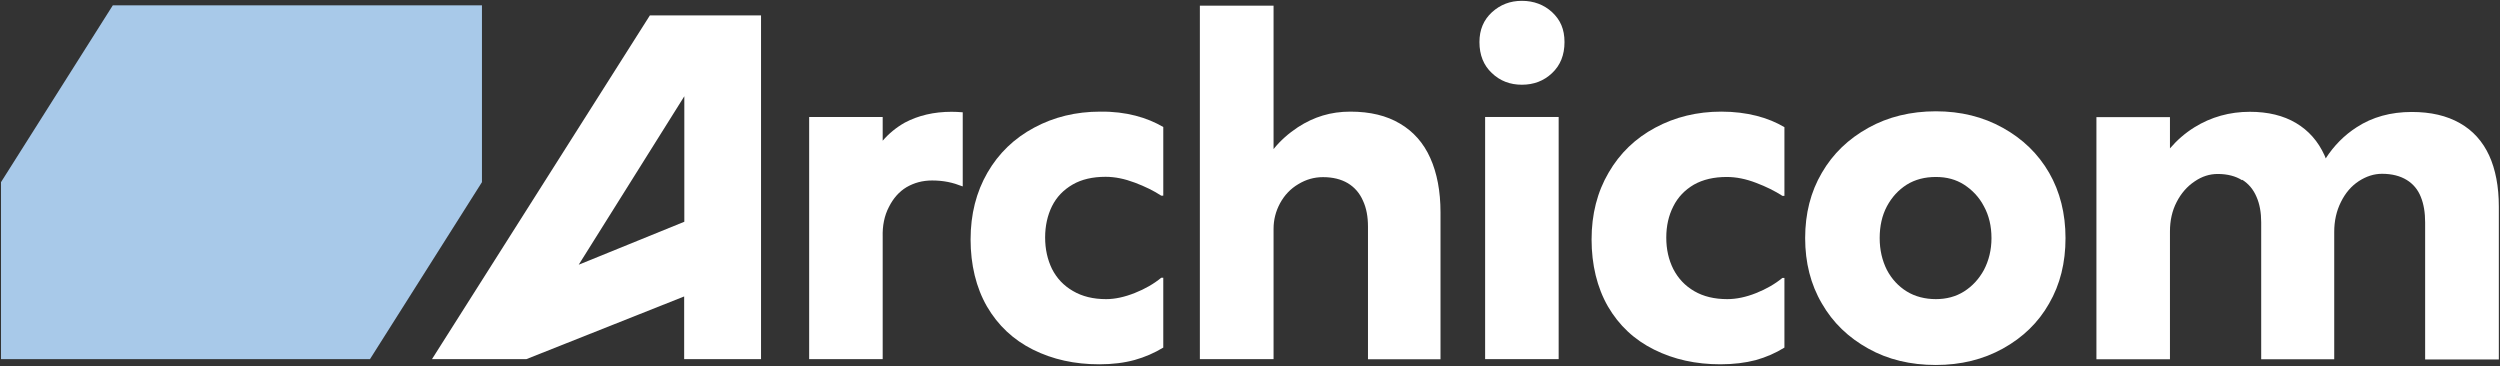 <svg version="1.2" xmlns="http://www.w3.org/2000/svg" viewBox="0 0 1496 219" width="1496" height="219"><rect x="0" y="0" width="1496" height="219" fill="#333333" stroke="none"/><style>.a{fill:#fff}.b{fill:#a8c9e9}</style><path fill-rule="evenodd" class="a" d="m455.4 9.2v205.7h-46v-37.5l-94.4 37.5h-56.5l130.4-205.7h51c-0.1 0 15.5 0 15.5 0zm-109.1 149.2l63.2-25.7v-75.1z"/><path class="a" d="m541.4 73.4q-7.6 4.3-13.2 10.8v-14.2h-44v144.9h44v-73.1c-0.2-6.7 1-12.7 3.7-17.9 2.6-5.2 6.1-9.2 10.6-11.9 4.5-2.6 9.5-4 15.3-4 3.3 0 6.5 0.3 9.5 0.9 3 0.6 5.8 1.5 8.6 2.6h0.2v-44.3q-3.7-0.3-6.7-0.3c-10.6 0-19.9 2.2-28 6.5z"/><path class="a" d="m658.4 66.8q-21.8 0-39.6 9.6c-11.8 6.3-21.2 15.3-27.9 26.9-6.7 11.6-10.1 24.9-10.1 40 0 15.1 3.3 28.8 9.8 40.1 6.6 11.3 15.7 19.9 27.5 25.8 11.8 5.9 25 8.8 39.7 8.8 8 0 15-0.9 21.2-2.6 6.1-1.7 11.8-4.2 17.1-7.4v-41.8h-1.2q-6.7 5.5-15.8 9.1c-6 2.4-11.8 3.7-17.2 3.7-7.7 0-14.3-1.6-19.9-4.9-5.5-3.2-9.6-7.5-12.5-13.2-2.7-5.6-4.1-11.8-4.1-18.8 0-6.9 1.4-13.2 4.1-18.7 2.8-5.6 6.9-9.8 12.4-13 5.4-3.1 11.9-4.6 19.7-4.6 5.6 0 11.4 1.2 17.5 3.5 6.1 2.3 11.4 4.9 15.8 7.8h1.2v-41.1c-4.8-2.8-10.4-5.2-16.7-6.8-6.2-1.6-13.3-2.5-21-2.4z"/><path class="a" d="m862 214.9v-87.8c0-12.7-2.1-23.6-6.1-32.5-4-9-10.1-15.9-18.1-20.6q-12-7.2-29.7-7.2c-11.8 0-21.8 3.1-31.4 9.3-5.6 3.7-10.5 8-14.6 13.1v-85.8h-44.1v211.5h44.1v-78q0-8.1 3.9-15.3c2.6-4.8 6.3-8.7 10.9-11.4 4.6-2.8 9.5-4.2 14.8-4.2 5.8 0 10.7 1.2 14.8 3.6 4 2.4 7.1 5.9 9.1 10.5 2.1 4.5 3 9.7 3 15.5v79.4h43.5z"/><path class="a" d="m910.7 50.7c7.1 0 13.2-2.3 18.1-7 4.9-4.6 7.4-10.8 7.4-18.5 0-7.8-2.5-13.3-7.4-17.9-4.9-4.5-11-6.8-18.1-6.8-7.1 0-12.9 2.3-17.9 6.8-5 4.6-7.5 10.5-7.5 17.9 0 7.7 2.5 13.9 7.4 18.5 4.9 4.7 10.9 7 18 7z"/><path class="a" d="m932.7 70v144.9h-44v-144.9z"/><path class="a" d="m1050.6 215.5q9.3-2.6 17.2-7.5v-41.7h-1.2q-6.7 5.5-15.8 9.1c-6 2.4-11.8 3.6-17.2 3.6q-11.6 0-19.8-4.8c-5.5-3.2-9.6-7.6-12.5-13.2-2.8-5.6-4.2-11.8-4.2-18.8 0-7 1.4-13.2 4.2-18.7 2.8-5.6 6.9-9.8 12.3-13 5.5-3.1 12-4.6 19.7-4.6 5.7 0 11.5 1.2 17.5 3.5 6.1 2.3 11.3 4.9 15.8 7.8h1.2v-41.1c-4.9-2.9-10.4-5.2-16.7-6.8-6.3-1.6-13.3-2.5-21.1-2.5-14.4 0-27.6 3.2-39.5 9.6-11.8 6.3-21.2 15.3-27.9 26.9-6.8 11.6-10.2 24.9-10.2 40 0 15.1 3.3 28.8 9.8 40.1 6.6 11.3 15.7 19.9 27.6 25.8 11.8 5.9 25 8.8 39.7 8.8 7.9 0 15-0.9 21.1-2.5z"/><path fill-rule="evenodd" class="a" d="m1226.2 103.4c6.5 11.3 9.8 24.4 9.8 39.1 0 14.7-3.2 27.7-9.8 39.1-6.5 11.5-15.8 20.4-27.7 27-11.8 6.5-25 9.8-40.1 9.8-15.1 0-28.6-3.2-40.4-9.8-11.9-6.6-21.2-15.5-27.8-27-6.7-11.4-10-24.5-10-39.1 0-14.7 3.3-27.7 10-39.1 6.6-11.4 15.9-20.3 27.8-26.9 11.8-6.6 25.5-9.9 40.4-9.9 14.9 0 28.3 3.3 40.1 9.9 11.9 6.6 21.1 15.5 27.7 26.9zm-34.5 39.1c0-7.2-1.5-13.5-4.5-19-2.9-5.6-7-9.8-11.9-13-4.9-3.1-10.3-4.6-16.9-4.6-6.6 0-12.4 1.5-17.4 4.6-5 3.2-8.9 7.4-11.9 13-2.9 5.5-4.3 11.8-4.3 19 0 7.1 1.5 13.4 4.3 19 2.9 5.5 6.9 9.8 11.9 12.9 5 3.1 11.1 4.6 17.4 4.6 6.3 0 12-1.5 16.9-4.6 4.9-3.1 8.9-7.4 11.9-12.9 2.9-5.6 4.5-11.9 4.5-19z"/><path class="a" d="m1341.8 107.6q5.7 3.6 8.5 10.2c1.9 4.3 2.8 9.4 2.8 15.2v82h43.7v-76.2q0-9.9 4-17.9c2.7-5.5 6.3-9.6 10.7-12.5 4.5-2.9 9.1-4.4 13.9-4.4 6 0 10.9 1.3 14.8 3.7 3.9 2.4 6.7 5.8 8.4 10.1 1.8 4.4 2.6 9.5 2.6 15.3v82h44.1v-91.5c0-12-2-22.3-5.8-30.6-3.9-8.4-9.7-14.9-17.5-19.3-7.9-4.5-17.4-6.7-28.8-6.7q-18.9 0-32.9 9.1c-7.5 4.8-13.7 11.1-18.6 18.7-0.2-0.6-0.4-1.2-0.7-1.8-3.8-8.4-9.5-14.9-17.1-19.4q-11.3-6.7-27.6-6.7c-12.1 0-23.2 3.1-33.2 9.3-5.6 3.5-10.4 7.7-14.6 12.6v-18.7h-44v144.9h44v-76.5q0-9.9 4-17.6 4-7.8 10.7-12.3c4.5-3.1 9.1-4.5 13.9-4.5 5.8 0 10.7 1.3 14.5 3.7"/><path class="b" d="m288.4 109v-105.8h-220.9l-66.9 105.8v105.9h220.8z"/></svg>